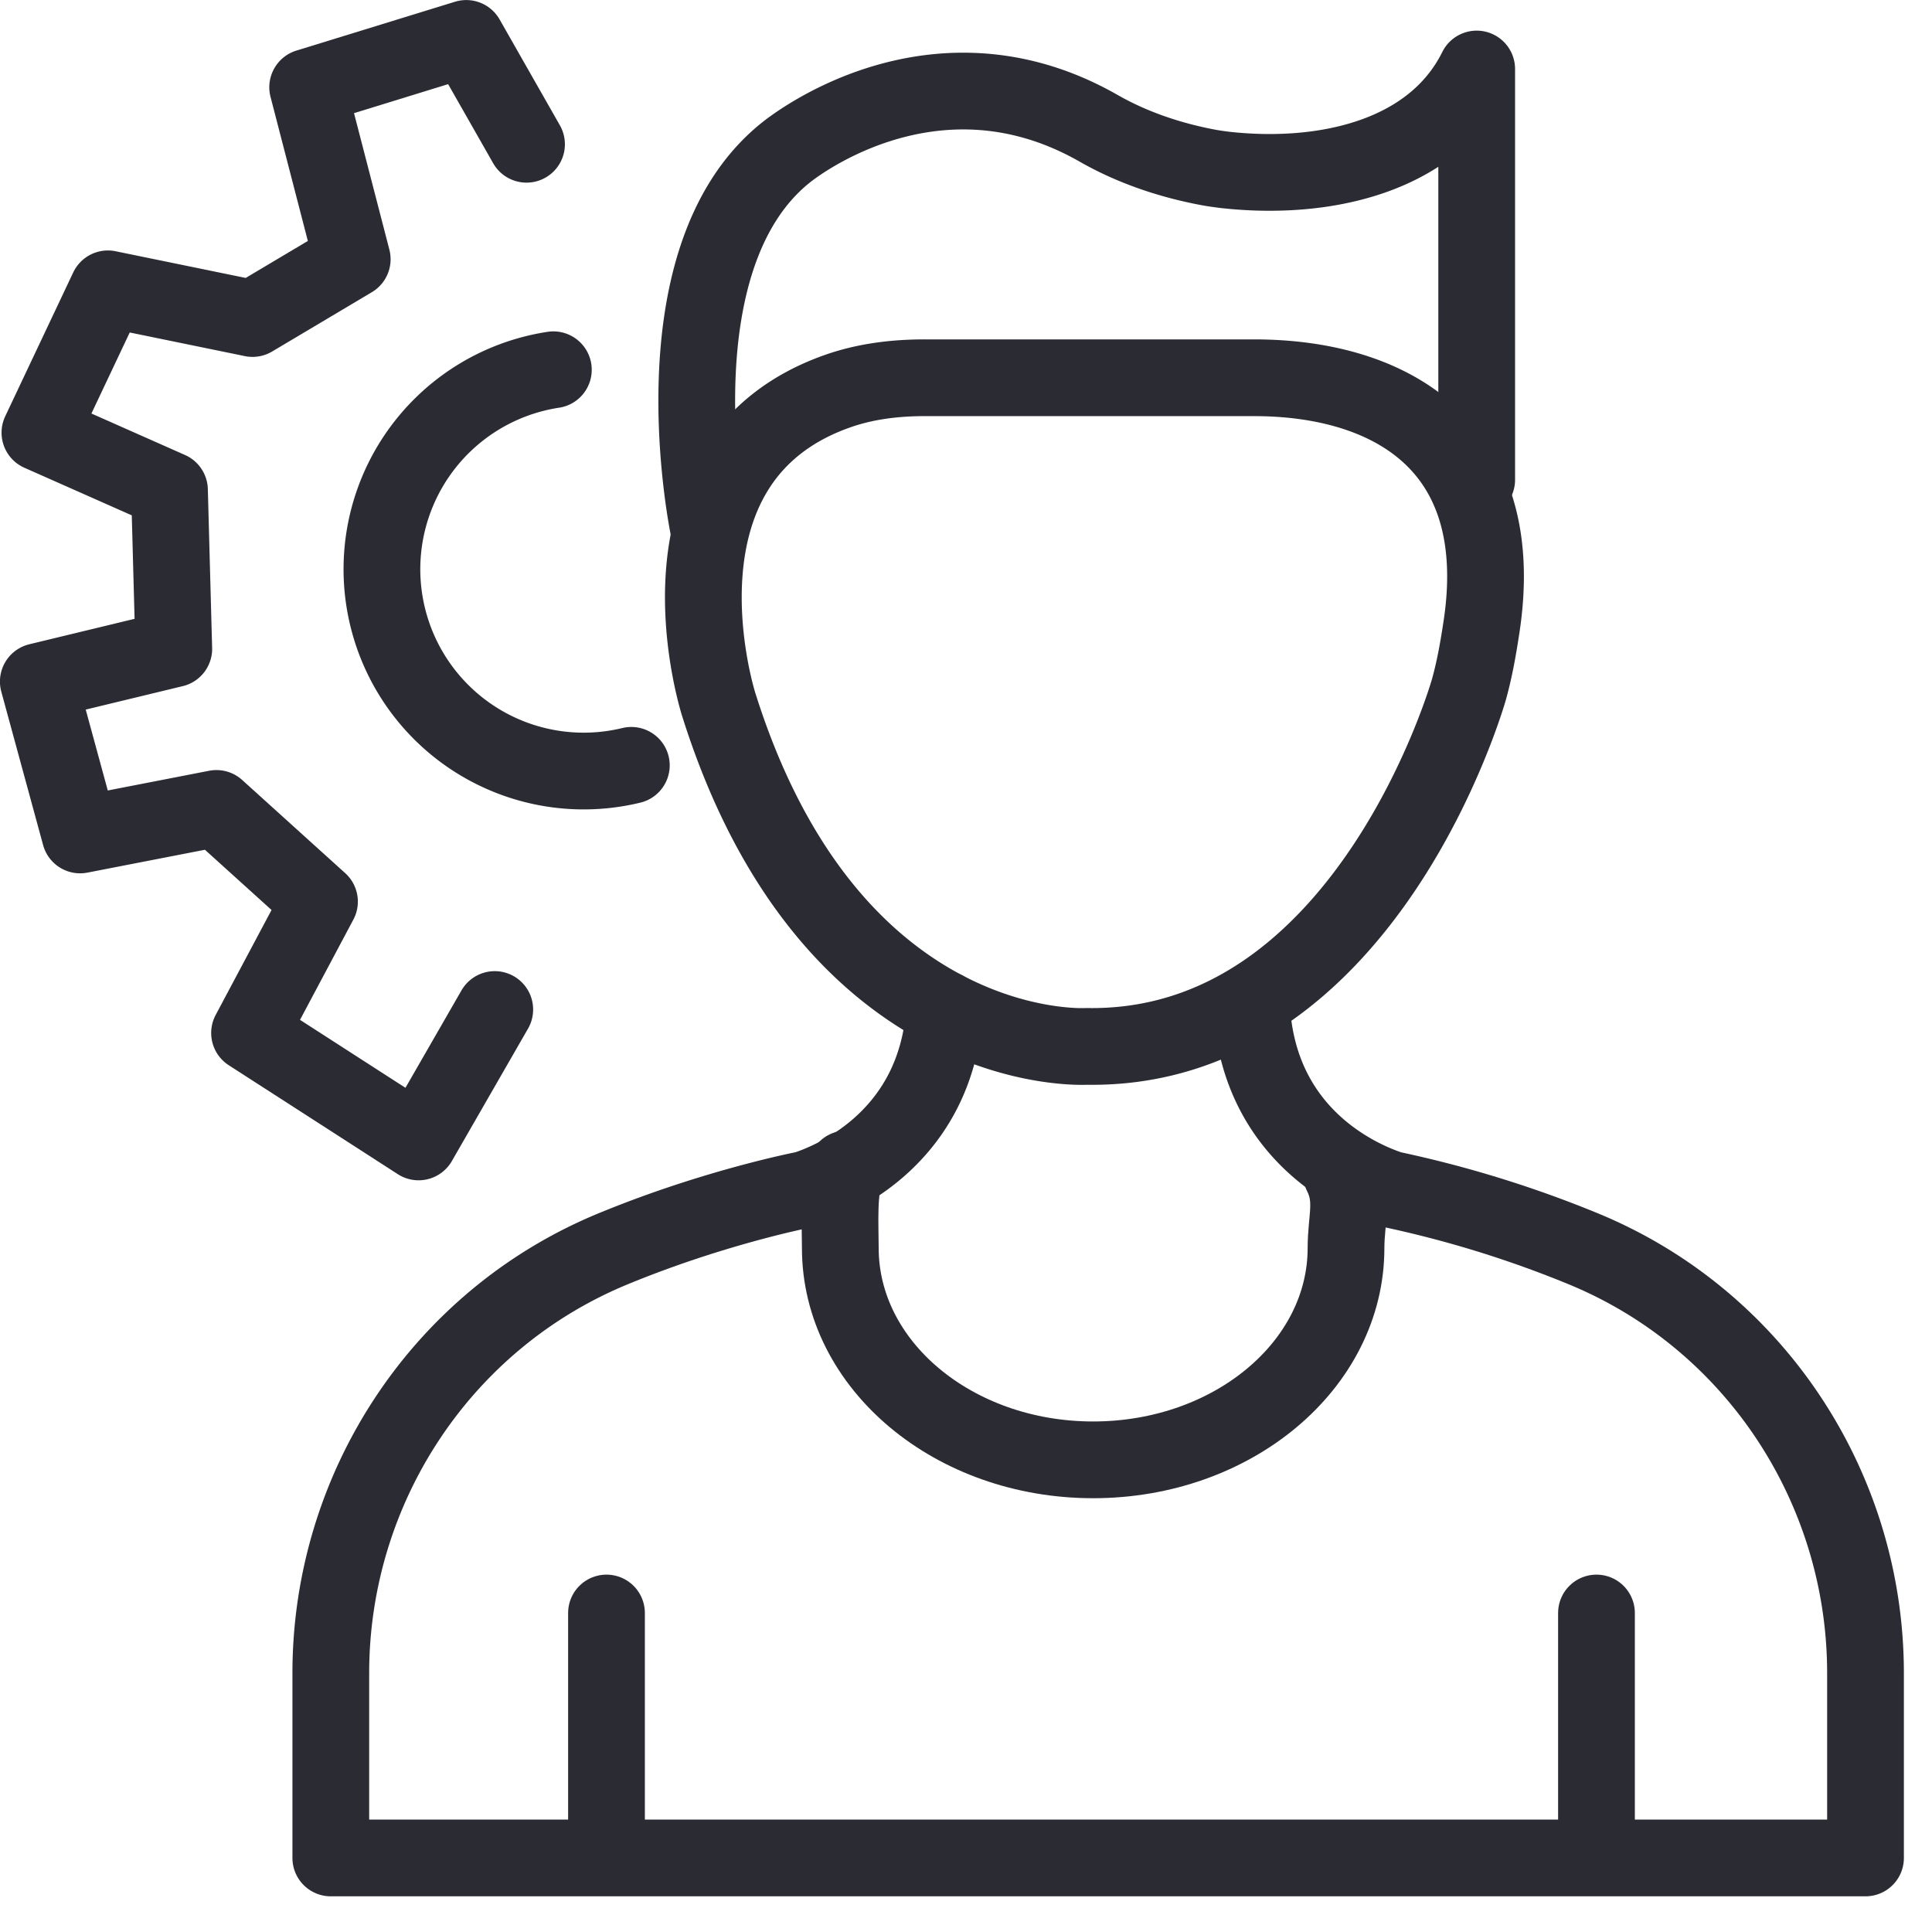 <svg width="36" height="36" xmlns="http://www.w3.org/2000/svg"><g stroke="#2B2B34" stroke-width="1.43" fill="none" fill-rule="evenodd" stroke-linecap="round" stroke-linejoin="round"><path d="M10.311 6.89a3.76 3.76 0 101.453 7.371M9.219 18.811L7.8 21.278l-3.15-2.03L5.953 16.8l-1.92-1.736-2.54.494L.714 12.7l2.524-.61-.08-2.958-2.414-1.07 1.267-2.68 2.695.553L6.563 4.83l-.83-3.204 2.955-.91 1.123 1.972M17.226 7.039h6.143c2.513 0 4.765 1.237 4.233 4.666-.054.352-.117.73-.229 1.137 0 0-1.901 6.75-7.132 6.656 0 0-1.19.072-2.64-.69-1.45-.761-3.162-2.353-4.209-5.682 0 0-1.464-4.557 2.231-5.843.512-.178 1.06-.244 1.603-.244z"/><path d="M13.203 9.844s-1.047-4.992 1.427-6.99c0 0 2.696-2.26 5.842-.463.604.345 1.27.574 1.952.711l.031.006c.124.025.249.043.373.058 1.83.203 3.87-.231 4.688-1.88V8.94M17.601 18.809c-.166 2.543-2.306 3.257-2.591 3.353 0 0-1.676.32-3.586 1.108-3.195 1.316-5.26 4.455-5.26 7.908v3.442h28.597v-3.442c0-3.453-2.063-6.592-5.258-7.908a20.766 20.766 0 00-3.586-1.108c-.285-.096-2.426-.81-2.593-3.353"/><path d="M24.996 21.877c.238.471.085.833.085 1.378 0 2.18-2.109 3.947-4.712 3.947-2.602 0-4.711-1.768-4.711-3.947 0-.437-.045-1.081.113-1.474M11.301 30.056v4.374M29.748 30.056v4.374"/></g></svg>